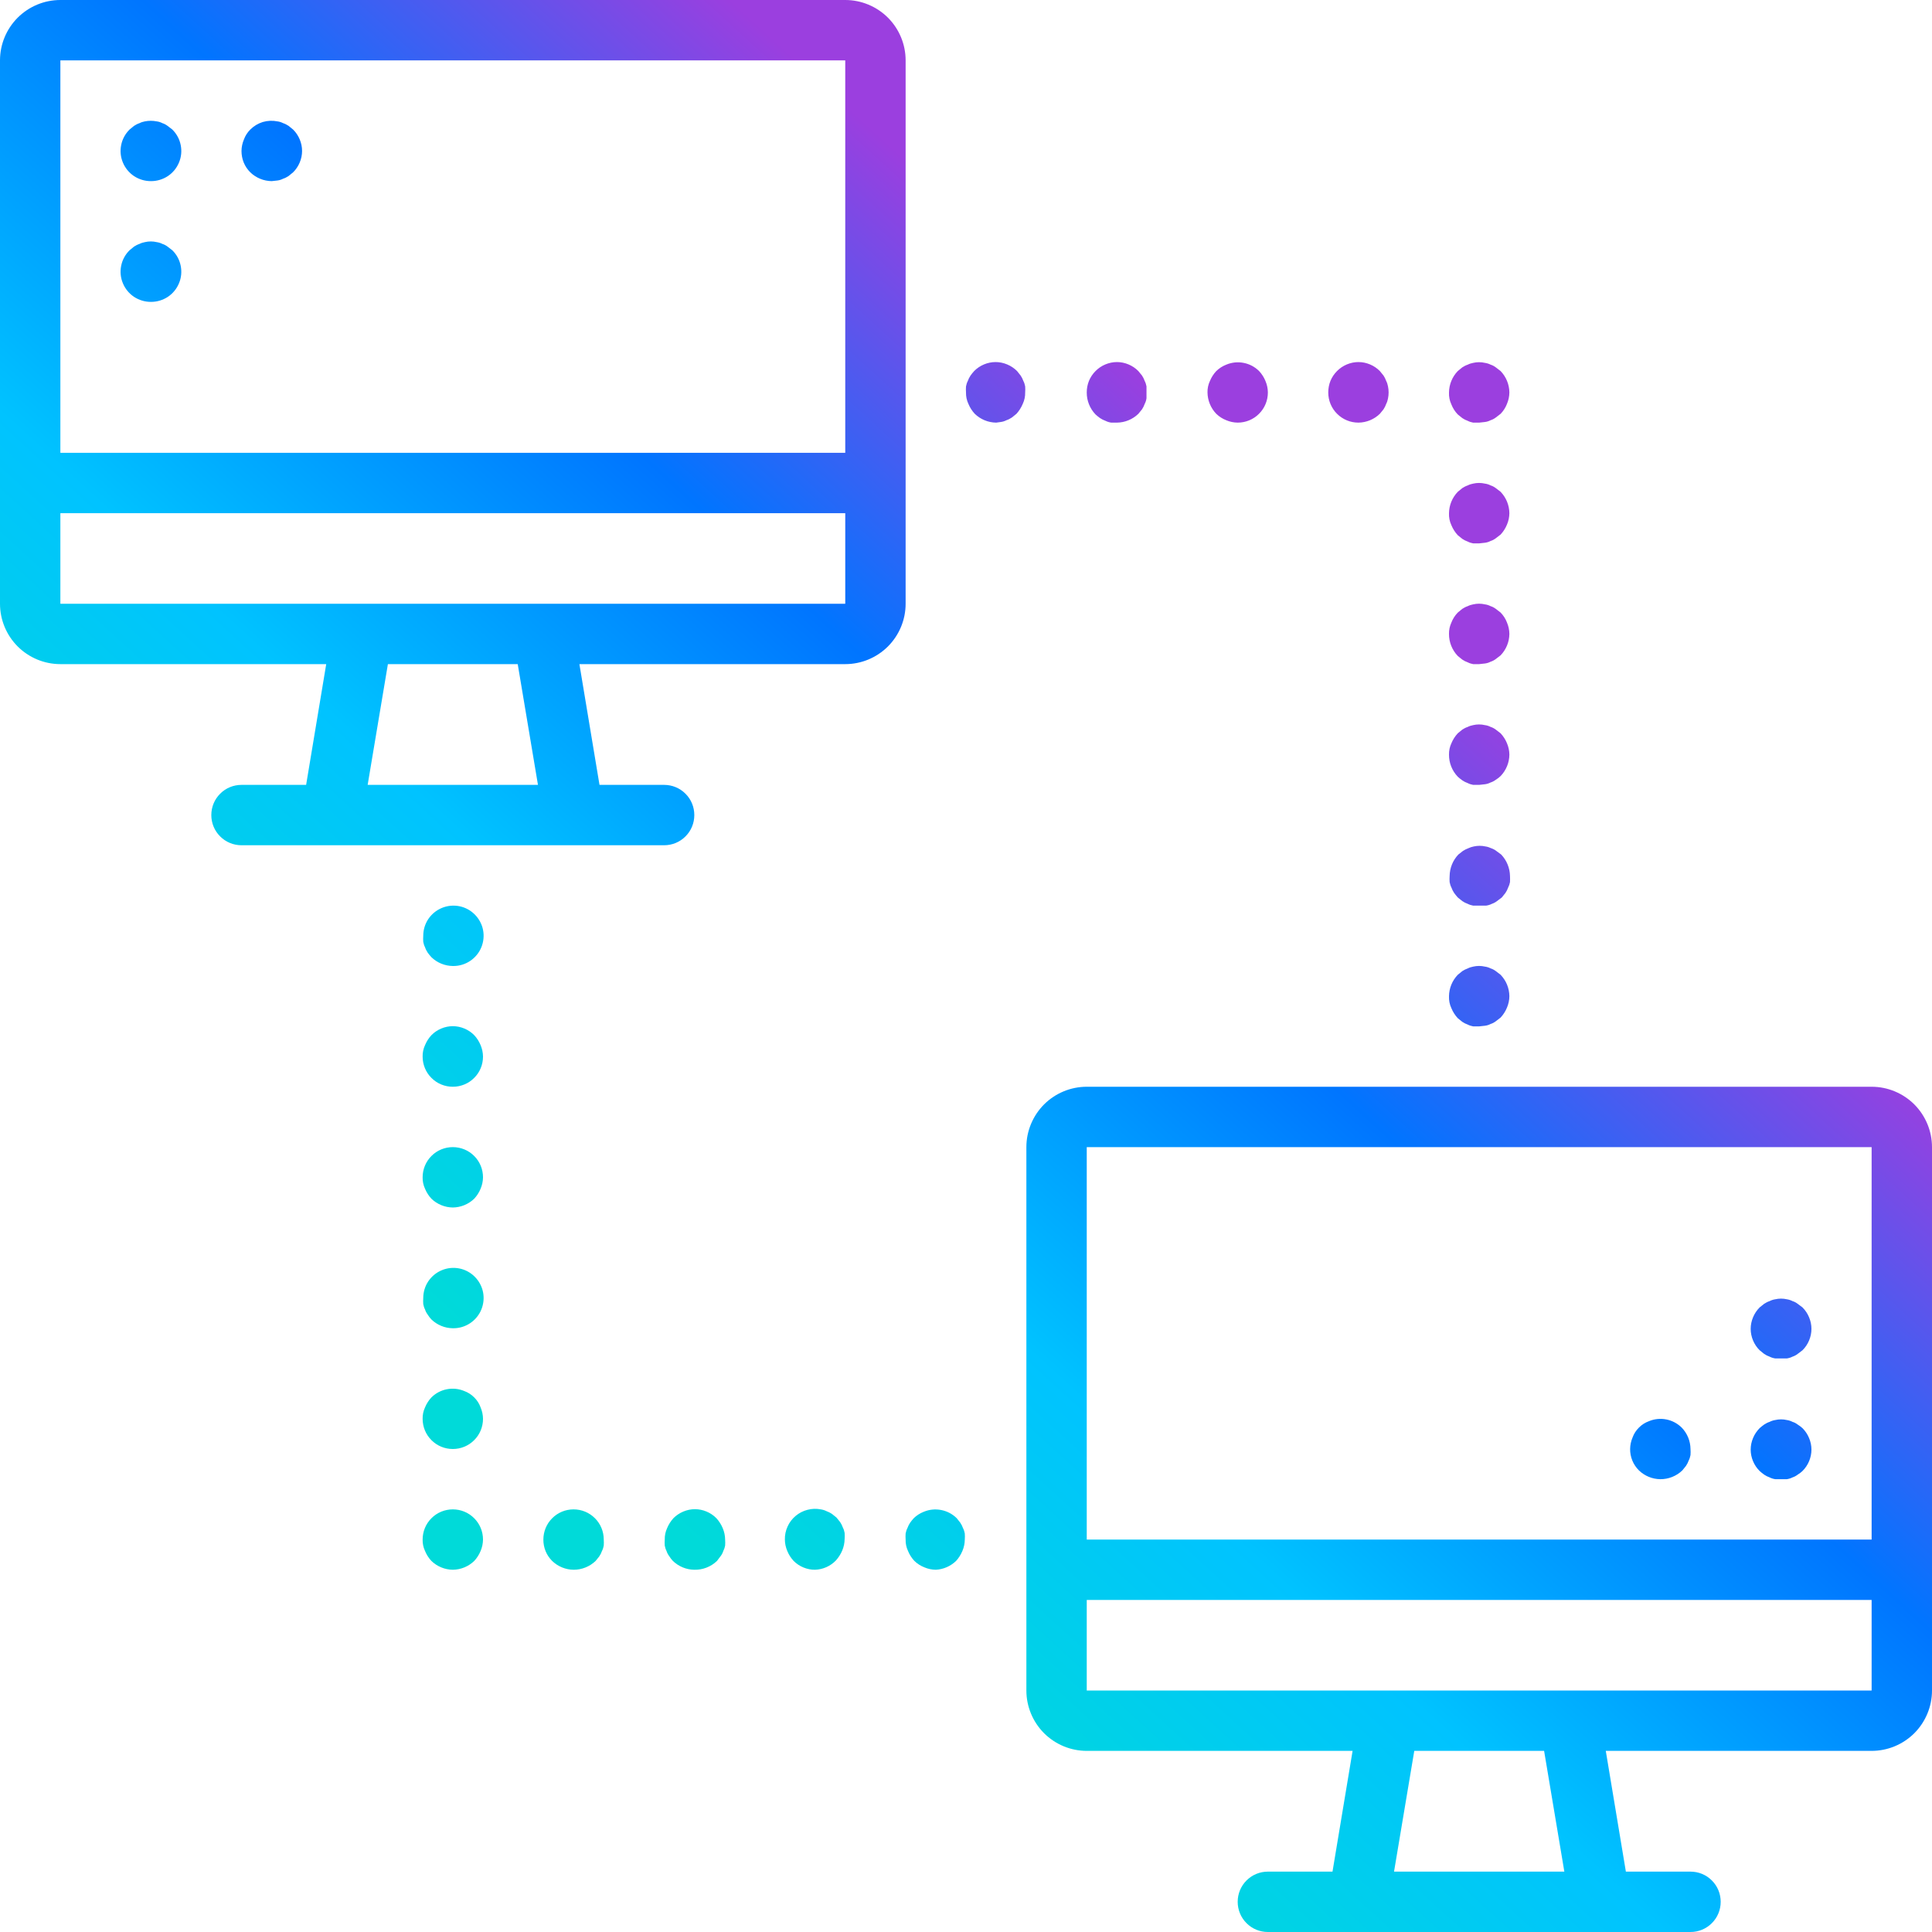 <svg width="40" height="40" viewBox="0 0 40 40" fill="none" xmlns="http://www.w3.org/2000/svg">
<path d="M38.75 22.5C39.081 22.5 39.399 22.632 39.634 22.866C39.868 23.101 40 23.419 40 23.75V35C40 35.331 39.868 35.649 39.634 35.884C39.399 36.118 39.081 36.25 38.75 36.25H33.246L33.662 38.75H35C35.166 38.75 35.325 38.815 35.442 38.933C35.56 39.05 35.625 39.209 35.625 39.375C35.625 39.541 35.56 39.7 35.442 39.817C35.325 39.935 35.166 40 35 40H26.25C26.084 40 25.925 39.935 25.808 39.817C25.69 39.7 25.625 39.541 25.625 39.375C25.625 39.209 25.69 39.05 25.808 38.933C25.925 38.815 26.084 38.75 26.25 38.75H27.588L28.004 36.25H22.5C22.169 36.25 21.851 36.118 21.616 35.884C21.382 35.649 21.25 35.331 21.25 35V23.75C21.25 23.419 21.382 23.101 21.616 22.866C21.851 22.632 22.169 22.5 22.5 22.5H38.75ZM28.862 38.75H32.388L31.969 36.25H29.281L28.862 38.75ZM22.5 35H38.75V33.125H22.5V35ZM9.375 31.25C9.541 31.25 9.7 31.315 9.817 31.433C9.935 31.55 10 31.709 10 31.875C9.999 31.957 9.982 32.037 9.95 32.112C9.919 32.188 9.874 32.258 9.818 32.318C9.699 32.433 9.54 32.498 9.375 32.5C9.21 32.498 9.051 32.433 8.932 32.318C8.876 32.258 8.831 32.188 8.8 32.112C8.765 32.038 8.748 31.957 8.75 31.875C8.75 31.709 8.815 31.55 8.933 31.433C9.05 31.315 9.209 31.25 9.375 31.25ZM11.875 31.25C12.041 31.25 12.2 31.315 12.317 31.433C12.435 31.55 12.5 31.709 12.5 31.875C12.503 31.917 12.503 31.958 12.5 32C12.493 32.039 12.481 32.077 12.463 32.112C12.449 32.152 12.43 32.19 12.406 32.225L12.331 32.318C12.208 32.435 12.045 32.501 11.875 32.5C11.71 32.498 11.551 32.433 11.432 32.318C11.374 32.26 11.327 32.191 11.296 32.115C11.265 32.039 11.249 31.957 11.25 31.875C11.25 31.709 11.315 31.55 11.433 31.433C11.55 31.315 11.709 31.25 11.875 31.25ZM14.388 31.246C14.47 31.246 14.552 31.263 14.628 31.295C14.704 31.327 14.773 31.373 14.831 31.432C14.886 31.492 14.931 31.562 14.963 31.638C14.995 31.713 15.012 31.793 15.013 31.875C15.016 31.917 15.016 31.958 15.013 32C15.006 32.039 14.993 32.077 14.975 32.112C14.962 32.151 14.944 32.187 14.919 32.219L14.844 32.318C14.781 32.378 14.707 32.425 14.627 32.456C14.547 32.487 14.461 32.502 14.375 32.5C14.21 32.498 14.051 32.433 13.932 32.318C13.903 32.288 13.878 32.255 13.856 32.219C13.832 32.187 13.812 32.151 13.8 32.112C13.782 32.077 13.77 32.039 13.763 32C13.76 31.958 13.76 31.917 13.763 31.875C13.761 31.793 13.778 31.712 13.812 31.638C13.844 31.562 13.888 31.492 13.943 31.432C14.002 31.373 14.071 31.327 14.148 31.295C14.224 31.263 14.305 31.246 14.388 31.246ZM16.718 31.259C16.808 31.235 16.903 31.232 16.994 31.25C17.035 31.256 17.075 31.268 17.112 31.287C17.152 31.301 17.19 31.32 17.225 31.344L17.318 31.419L17.394 31.513C17.417 31.547 17.436 31.585 17.45 31.625C17.468 31.66 17.48 31.698 17.487 31.737C17.49 31.779 17.49 31.821 17.487 31.862C17.486 31.944 17.469 32.025 17.438 32.1C17.406 32.175 17.362 32.246 17.307 32.307C17.194 32.425 17.039 32.494 16.875 32.5C16.793 32.501 16.711 32.484 16.635 32.453C16.559 32.422 16.49 32.376 16.432 32.318C16.376 32.258 16.331 32.188 16.3 32.112C16.268 32.037 16.251 31.957 16.25 31.875C16.248 31.782 16.267 31.689 16.306 31.605C16.344 31.52 16.401 31.445 16.473 31.385C16.544 31.325 16.628 31.282 16.718 31.259ZM19.485 31.263C19.607 31.286 19.719 31.345 19.807 31.432L19.881 31.525C19.904 31.56 19.924 31.598 19.938 31.638C19.956 31.673 19.968 31.711 19.975 31.75C19.978 31.792 19.978 31.833 19.975 31.875C19.974 31.957 19.957 32.037 19.925 32.112C19.893 32.188 19.849 32.258 19.794 32.318C19.68 32.427 19.532 32.492 19.375 32.5C19.293 32.499 19.213 32.482 19.138 32.45C19.061 32.42 18.991 32.375 18.932 32.318C18.876 32.258 18.831 32.188 18.8 32.112C18.765 32.038 18.748 31.957 18.75 31.875C18.747 31.833 18.747 31.792 18.75 31.75C18.757 31.711 18.769 31.673 18.787 31.638C18.801 31.598 18.82 31.56 18.844 31.525C18.867 31.493 18.892 31.461 18.919 31.432C18.978 31.375 19.048 31.33 19.125 31.3C19.239 31.252 19.364 31.239 19.485 31.263ZM22.5 31.875H38.75V23.75H22.5V31.875ZM34.498 29.388C34.619 29.411 34.73 29.47 34.818 29.557C34.933 29.676 34.998 29.834 35 30C35.003 30.042 35.003 30.083 35 30.125C34.993 30.164 34.981 30.202 34.963 30.237C34.949 30.277 34.93 30.315 34.906 30.35L34.831 30.443C34.708 30.561 34.545 30.626 34.375 30.625C34.209 30.623 34.051 30.558 33.932 30.443C33.874 30.385 33.827 30.316 33.796 30.24C33.765 30.164 33.749 30.082 33.75 30C33.751 29.918 33.768 29.838 33.8 29.763C33.828 29.685 33.873 29.615 33.932 29.557C33.99 29.498 34.06 29.453 34.138 29.425C34.251 29.377 34.377 29.364 34.498 29.388ZM36.994 29.4C37.035 29.406 37.075 29.419 37.112 29.438C37.151 29.45 37.187 29.469 37.219 29.494C37.254 29.516 37.288 29.54 37.318 29.568C37.377 29.627 37.423 29.696 37.455 29.773C37.487 29.849 37.504 29.93 37.504 30.013C37.504 30.095 37.487 30.177 37.455 30.253C37.423 30.329 37.377 30.398 37.318 30.456C37.288 30.484 37.255 30.51 37.219 30.531C37.187 30.556 37.151 30.575 37.112 30.588C37.075 30.607 37.035 30.619 36.994 30.625H36.756C36.715 30.619 36.675 30.607 36.638 30.588C36.598 30.574 36.56 30.555 36.525 30.531C36.493 30.508 36.461 30.483 36.432 30.456C36.373 30.398 36.327 30.329 36.295 30.253C36.263 30.177 36.246 30.095 36.246 30.013C36.246 29.93 36.263 29.849 36.295 29.773C36.327 29.696 36.373 29.627 36.432 29.568C36.461 29.542 36.493 29.517 36.525 29.494C36.56 29.471 36.598 29.451 36.638 29.438C36.675 29.419 36.715 29.406 36.756 29.4C36.834 29.382 36.916 29.382 36.994 29.4ZM9.252 28.763C9.373 28.739 9.499 28.752 9.612 28.8C9.69 28.828 9.76 28.873 9.818 28.932C9.877 28.99 9.922 29.06 9.95 29.138C9.982 29.213 9.999 29.293 10 29.375C10 29.541 9.935 29.7 9.817 29.817C9.7 29.935 9.541 30 9.375 30C9.209 30 9.05 29.935 8.933 29.817C8.815 29.7 8.75 29.541 8.75 29.375C8.748 29.293 8.765 29.212 8.8 29.138C8.831 29.062 8.876 28.992 8.932 28.932C9.02 28.845 9.131 28.786 9.252 28.763ZM36.994 26.9C37.035 26.906 37.075 26.919 37.112 26.938C37.151 26.95 37.187 26.969 37.219 26.994L37.318 27.068C37.377 27.127 37.423 27.196 37.455 27.273C37.487 27.349 37.504 27.43 37.504 27.513C37.504 27.595 37.487 27.677 37.455 27.753C37.423 27.829 37.377 27.898 37.318 27.956L37.219 28.031C37.187 28.056 37.151 28.075 37.112 28.088C37.075 28.107 37.035 28.119 36.994 28.125H36.756C36.715 28.119 36.675 28.107 36.638 28.088C36.598 28.074 36.56 28.055 36.525 28.031L36.432 27.956C36.373 27.898 36.327 27.829 36.295 27.753C36.263 27.677 36.246 27.595 36.246 27.513C36.246 27.43 36.263 27.349 36.295 27.273C36.327 27.196 36.373 27.127 36.432 27.068L36.525 26.994C36.56 26.971 36.598 26.951 36.638 26.938C36.675 26.919 36.715 26.906 36.756 26.9C36.834 26.882 36.916 26.882 36.994 26.9ZM9.51 26.262C9.631 26.286 9.742 26.346 9.829 26.433C9.916 26.52 9.977 26.632 10.001 26.753C10.025 26.874 10.012 27 9.965 27.114C9.918 27.228 9.837 27.326 9.734 27.395C9.632 27.463 9.511 27.5 9.388 27.5H9.375C9.21 27.498 9.051 27.433 8.932 27.318C8.903 27.288 8.878 27.255 8.856 27.219C8.832 27.187 8.812 27.151 8.8 27.112C8.782 27.077 8.77 27.039 8.763 27C8.76 26.958 8.76 26.917 8.763 26.875C8.763 26.751 8.799 26.63 8.868 26.527C8.937 26.425 9.034 26.345 9.148 26.298C9.263 26.25 9.389 26.238 9.51 26.262ZM9.375 23.75C9.541 23.75 9.7 23.815 9.817 23.933C9.935 24.05 10 24.209 10 24.375C9.999 24.457 9.982 24.537 9.95 24.612C9.919 24.688 9.874 24.758 9.818 24.818C9.699 24.933 9.54 24.998 9.375 25C9.21 24.998 9.051 24.933 8.932 24.818C8.876 24.758 8.831 24.688 8.8 24.612C8.765 24.538 8.748 24.457 8.75 24.375C8.75 24.209 8.815 24.05 8.933 23.933C9.05 23.815 9.209 23.75 9.375 23.75ZM9.375 21.246C9.458 21.246 9.539 21.263 9.615 21.295C9.691 21.327 9.76 21.373 9.818 21.432C9.874 21.492 9.919 21.562 9.95 21.638C9.982 21.713 9.999 21.793 10 21.875C10 22.041 9.935 22.2 9.817 22.317C9.7 22.435 9.541 22.5 9.375 22.5C9.209 22.5 9.05 22.435 8.933 22.317C8.815 22.2 8.75 22.041 8.75 21.875C8.748 21.793 8.765 21.712 8.8 21.638C8.831 21.562 8.876 21.492 8.932 21.432C8.99 21.373 9.059 21.327 9.135 21.295C9.211 21.263 9.292 21.246 9.375 21.246ZM30.744 20.013C30.785 20.018 30.825 20.031 30.862 20.05C30.901 20.062 30.937 20.082 30.969 20.106L31.068 20.182C31.183 20.301 31.248 20.459 31.25 20.625C31.249 20.707 31.232 20.787 31.2 20.862C31.169 20.938 31.124 21.008 31.068 21.068L30.969 21.144C30.937 21.168 30.901 21.188 30.862 21.2C30.825 21.219 30.785 21.232 30.744 21.237L30.625 21.25H30.5C30.461 21.243 30.423 21.231 30.388 21.213C30.348 21.199 30.31 21.18 30.275 21.156L30.182 21.081C30.126 21.02 30.081 20.951 30.05 20.875C30.013 20.797 29.996 20.711 30 20.625C30.002 20.459 30.067 20.301 30.182 20.182L30.275 20.106C30.31 20.083 30.348 20.064 30.388 20.05C30.423 20.032 30.461 20.02 30.5 20.013C30.58 19.994 30.664 19.994 30.744 20.013ZM9.51 18.762C9.631 18.786 9.742 18.846 9.829 18.933C9.916 19.02 9.977 19.132 10.001 19.253C10.025 19.374 10.012 19.5 9.965 19.614C9.918 19.728 9.837 19.826 9.734 19.895C9.632 19.963 9.511 20 9.388 20H9.375C9.21 19.998 9.051 19.933 8.932 19.818C8.905 19.789 8.88 19.757 8.856 19.725C8.833 19.69 8.813 19.652 8.8 19.612C8.782 19.577 8.77 19.539 8.763 19.5C8.76 19.458 8.76 19.417 8.763 19.375C8.763 19.251 8.799 19.13 8.868 19.027C8.937 18.925 9.034 18.845 9.148 18.798C9.263 18.75 9.389 18.738 9.51 18.762ZM30.756 17.525C30.797 17.531 30.838 17.544 30.875 17.562C30.913 17.575 30.95 17.594 30.981 17.619L31.081 17.693C31.195 17.813 31.26 17.972 31.263 18.138C31.265 18.179 31.265 18.221 31.263 18.263C31.256 18.302 31.243 18.34 31.225 18.375C31.211 18.415 31.192 18.453 31.169 18.487L31.094 18.581L30.994 18.656C30.962 18.681 30.926 18.7 30.888 18.713C30.851 18.732 30.81 18.744 30.769 18.75H30.5C30.461 18.743 30.423 18.731 30.388 18.713C30.348 18.699 30.31 18.68 30.275 18.656L30.182 18.581C30.155 18.551 30.13 18.52 30.106 18.487C30.083 18.453 30.064 18.415 30.05 18.375C30.032 18.34 30.02 18.302 30.013 18.263C30.01 18.221 30.01 18.179 30.013 18.138C30.015 17.972 30.079 17.813 30.193 17.693L30.287 17.619C30.322 17.596 30.361 17.576 30.4 17.562C30.436 17.545 30.474 17.532 30.513 17.525C30.593 17.507 30.676 17.507 30.756 17.525ZM17.5 0C17.831 0 18.149 0.132 18.384 0.366C18.618 0.601 18.75 0.918 18.75 1.25V12.5C18.75 12.832 18.618 13.149 18.384 13.384C18.149 13.618 17.831 13.75 17.5 13.75H11.996L12.412 16.25H13.75C13.916 16.25 14.075 16.315 14.192 16.433C14.31 16.55 14.375 16.709 14.375 16.875C14.375 17.041 14.31 17.2 14.192 17.317C14.075 17.435 13.916 17.5 13.75 17.5H5C4.834 17.5 4.675 17.435 4.558 17.317C4.44 17.2 4.375 17.041 4.375 16.875C4.375 16.709 4.44 16.55 4.558 16.433C4.675 16.315 4.834 16.25 5 16.25H6.338L6.754 13.75H1.25C0.918 13.75 0.601 13.618 0.366 13.384C0.132 13.149 0 12.832 0 12.5V1.25C0 0.918 0.132 0.601 0.366 0.366C0.601 0.132 0.918 0 1.25 0H17.5ZM7.612 16.25H11.138L10.719 13.75H8.031L7.612 16.25ZM30.744 15.013C30.785 15.018 30.825 15.031 30.862 15.05C30.901 15.062 30.937 15.082 30.969 15.106L31.068 15.182C31.124 15.242 31.169 15.312 31.2 15.388C31.232 15.463 31.249 15.543 31.25 15.625C31.248 15.79 31.183 15.949 31.068 16.068C31.038 16.097 31.005 16.122 30.969 16.144C30.937 16.168 30.901 16.188 30.862 16.2C30.825 16.219 30.785 16.232 30.744 16.237L30.625 16.25H30.5C30.461 16.243 30.423 16.231 30.388 16.213C30.348 16.199 30.31 16.18 30.275 16.156C30.243 16.133 30.211 16.108 30.182 16.081C30.064 15.958 29.999 15.795 30 15.625C29.998 15.543 30.015 15.462 30.05 15.388C30.081 15.312 30.126 15.242 30.182 15.182L30.275 15.106C30.31 15.083 30.348 15.063 30.388 15.05C30.423 15.032 30.461 15.02 30.5 15.013C30.58 14.994 30.664 14.994 30.744 15.013ZM30.744 12.513C30.785 12.518 30.825 12.531 30.862 12.55C30.901 12.562 30.937 12.582 30.969 12.606L31.068 12.682C31.125 12.741 31.171 12.811 31.2 12.888C31.232 12.963 31.249 13.043 31.25 13.125C31.248 13.29 31.183 13.449 31.068 13.568L30.969 13.644C30.937 13.668 30.901 13.688 30.862 13.7C30.825 13.719 30.785 13.732 30.744 13.737L30.625 13.75H30.5C30.461 13.743 30.423 13.731 30.388 13.713C30.348 13.699 30.31 13.68 30.275 13.656L30.182 13.581C30.064 13.458 29.999 13.295 30 13.125C29.998 13.043 30.015 12.962 30.05 12.888C30.079 12.811 30.125 12.741 30.182 12.682L30.275 12.606C30.31 12.583 30.348 12.563 30.388 12.55C30.423 12.532 30.461 12.52 30.5 12.513C30.58 12.494 30.664 12.494 30.744 12.513ZM1.25 12.5H17.5V10.625H1.25V12.5ZM30.744 10.013C30.785 10.018 30.825 10.031 30.862 10.05C30.901 10.062 30.937 10.082 30.969 10.106L31.068 10.182C31.183 10.301 31.248 10.46 31.25 10.625C31.249 10.707 31.232 10.787 31.2 10.862C31.169 10.938 31.124 11.008 31.068 11.068L30.969 11.144C30.937 11.168 30.901 11.188 30.862 11.2C30.825 11.219 30.785 11.232 30.744 11.237L30.625 11.25H30.5C30.461 11.243 30.423 11.231 30.388 11.213C30.348 11.199 30.31 11.18 30.275 11.156L30.182 11.081C30.126 11.02 30.081 10.951 30.05 10.875C30.013 10.797 29.996 10.711 30 10.625C30.002 10.46 30.067 10.301 30.182 10.182L30.275 10.106C30.31 10.083 30.348 10.063 30.388 10.05C30.423 10.032 30.461 10.02 30.5 10.013C30.58 9.994 30.664 9.994 30.744 10.013ZM1.25 9.375H17.5V1.25H1.25V9.375ZM20.612 7.496C20.695 7.496 20.776 7.513 20.852 7.545C20.929 7.577 20.998 7.623 21.057 7.682L21.131 7.775C21.154 7.81 21.174 7.848 21.188 7.888C21.206 7.923 21.218 7.961 21.225 8C21.228 8.042 21.228 8.083 21.225 8.125C21.227 8.207 21.21 8.288 21.175 8.362C21.143 8.438 21.099 8.508 21.044 8.568L20.95 8.644C20.915 8.667 20.878 8.687 20.838 8.7C20.801 8.719 20.76 8.732 20.719 8.737L20.625 8.75C20.459 8.748 20.301 8.683 20.182 8.568C20.126 8.508 20.081 8.438 20.05 8.362C20.015 8.288 19.998 8.207 20 8.125C19.997 8.083 19.997 8.042 20 8C20.007 7.961 20.019 7.923 20.037 7.888C20.051 7.848 20.07 7.81 20.094 7.775C20.117 7.743 20.142 7.711 20.169 7.682C20.227 7.623 20.296 7.577 20.372 7.545C20.448 7.513 20.53 7.496 20.612 7.496ZM23.125 7.496C23.207 7.496 23.289 7.513 23.365 7.545C23.441 7.577 23.51 7.623 23.568 7.682L23.644 7.775C23.667 7.81 23.686 7.848 23.7 7.888C23.718 7.923 23.73 7.961 23.737 8V8.244C23.732 8.285 23.719 8.325 23.7 8.362C23.686 8.402 23.667 8.44 23.644 8.475L23.568 8.568C23.449 8.683 23.291 8.748 23.125 8.75H23.006C22.965 8.744 22.925 8.732 22.888 8.713C22.848 8.699 22.81 8.68 22.775 8.656C22.743 8.633 22.711 8.608 22.682 8.581C22.564 8.458 22.499 8.295 22.5 8.125C22.5 8.043 22.515 7.961 22.546 7.885C22.577 7.809 22.624 7.74 22.682 7.682C22.74 7.623 22.809 7.577 22.885 7.545C22.961 7.513 23.043 7.496 23.125 7.496ZM25.748 7.513C25.869 7.536 25.98 7.595 26.068 7.682C26.124 7.742 26.169 7.812 26.2 7.888C26.232 7.963 26.249 8.043 26.25 8.125C26.25 8.291 26.185 8.45 26.067 8.567C25.95 8.685 25.791 8.75 25.625 8.75C25.543 8.749 25.463 8.732 25.388 8.7C25.311 8.67 25.241 8.625 25.182 8.568C25.067 8.449 25.002 8.29 25 8.125C24.998 8.043 25.015 7.962 25.05 7.888C25.081 7.812 25.126 7.742 25.182 7.682C25.241 7.625 25.311 7.58 25.388 7.55C25.502 7.502 25.627 7.489 25.748 7.513ZM28.125 7.496C28.207 7.496 28.289 7.513 28.365 7.545C28.441 7.577 28.51 7.623 28.568 7.682L28.644 7.775C28.667 7.81 28.686 7.848 28.7 7.888C28.718 7.923 28.73 7.961 28.737 8C28.754 8.082 28.754 8.168 28.737 8.25C28.73 8.289 28.718 8.327 28.7 8.362C28.686 8.402 28.667 8.44 28.644 8.475L28.568 8.568C28.449 8.683 28.291 8.748 28.125 8.75C27.959 8.75 27.8 8.685 27.683 8.567C27.565 8.45 27.5 8.291 27.5 8.125C27.5 8.043 27.515 7.961 27.546 7.885C27.577 7.809 27.624 7.74 27.682 7.682C27.74 7.623 27.809 7.577 27.885 7.545C27.961 7.513 28.043 7.496 28.125 7.496ZM30.744 7.513C30.785 7.519 30.825 7.531 30.862 7.55C30.901 7.562 30.937 7.582 30.969 7.606L31.068 7.682C31.183 7.801 31.248 7.96 31.25 8.125C31.249 8.207 31.232 8.287 31.2 8.362C31.171 8.439 31.125 8.509 31.068 8.568L30.969 8.644C30.937 8.668 30.901 8.688 30.862 8.7C30.825 8.719 30.785 8.732 30.744 8.737L30.625 8.75H30.5C30.461 8.743 30.423 8.731 30.388 8.713C30.348 8.699 30.31 8.68 30.275 8.656L30.182 8.581C30.125 8.522 30.08 8.452 30.05 8.375C30.013 8.297 29.996 8.211 30 8.125C30.002 7.96 30.067 7.801 30.182 7.682L30.275 7.606C30.31 7.583 30.348 7.563 30.388 7.55C30.423 7.532 30.461 7.52 30.5 7.513C30.58 7.494 30.664 7.494 30.744 7.513ZM3.244 5.013C3.285 5.019 3.325 5.031 3.362 5.05C3.401 5.062 3.437 5.082 3.469 5.106L3.568 5.182C3.656 5.269 3.717 5.38 3.741 5.502C3.766 5.624 3.754 5.75 3.706 5.864C3.659 5.979 3.578 6.077 3.475 6.146C3.371 6.214 3.249 6.251 3.125 6.25C3.001 6.251 2.879 6.214 2.775 6.146C2.672 6.077 2.591 5.979 2.544 5.864C2.496 5.75 2.484 5.624 2.509 5.502C2.533 5.38 2.594 5.269 2.682 5.182L2.775 5.106C2.81 5.083 2.848 5.063 2.888 5.05C2.923 5.032 2.961 5.02 3 5.013C3.08 4.994 3.164 4.994 3.244 5.013ZM3.244 2.513C3.285 2.518 3.325 2.531 3.362 2.55C3.401 2.562 3.437 2.582 3.469 2.606L3.568 2.682C3.656 2.769 3.717 2.88 3.741 3.002C3.766 3.124 3.754 3.25 3.706 3.364C3.659 3.479 3.578 3.577 3.475 3.646C3.371 3.714 3.249 3.751 3.125 3.75C3.001 3.751 2.879 3.714 2.775 3.646C2.672 3.577 2.591 3.479 2.544 3.364C2.496 3.25 2.484 3.124 2.509 3.002C2.533 2.88 2.594 2.769 2.682 2.682L2.775 2.606C2.81 2.583 2.848 2.563 2.888 2.55C2.923 2.532 2.961 2.52 3 2.513C3.08 2.497 3.164 2.497 3.244 2.513ZM5.441 2.526C5.539 2.497 5.644 2.493 5.744 2.513C5.785 2.518 5.825 2.531 5.862 2.55C5.902 2.563 5.94 2.583 5.975 2.606L6.068 2.682C6.127 2.74 6.173 2.809 6.205 2.885C6.237 2.961 6.254 3.042 6.254 3.125C6.254 3.208 6.237 3.289 6.205 3.365C6.173 3.441 6.127 3.51 6.068 3.568L5.975 3.644C5.94 3.667 5.902 3.687 5.862 3.7C5.825 3.719 5.785 3.732 5.744 3.737L5.625 3.75C5.46 3.748 5.301 3.683 5.182 3.568C5.124 3.51 5.077 3.441 5.046 3.365C5.015 3.289 5 3.207 5 3.125C5.001 3.043 5.018 2.963 5.05 2.888C5.078 2.81 5.124 2.74 5.182 2.682C5.254 2.61 5.343 2.556 5.441 2.526Z" fill="url(#paint0_linear_1968_3836)"/>
<defs>
<linearGradient id="paint0_linear_1968_3836" x1="27.812" y1="11.562" x2="11.563" y2="29.375" gradientUnits="userSpaceOnUse">
<stop stop-color="#9B3FDF"/>
<stop offset="0.34" stop-color="#0075FF"/>
<stop offset="0.685" stop-color="#00C3FF"/>
<stop offset="1" stop-color="#00DAD9"/>
</linearGradient>
</defs>
</svg>
